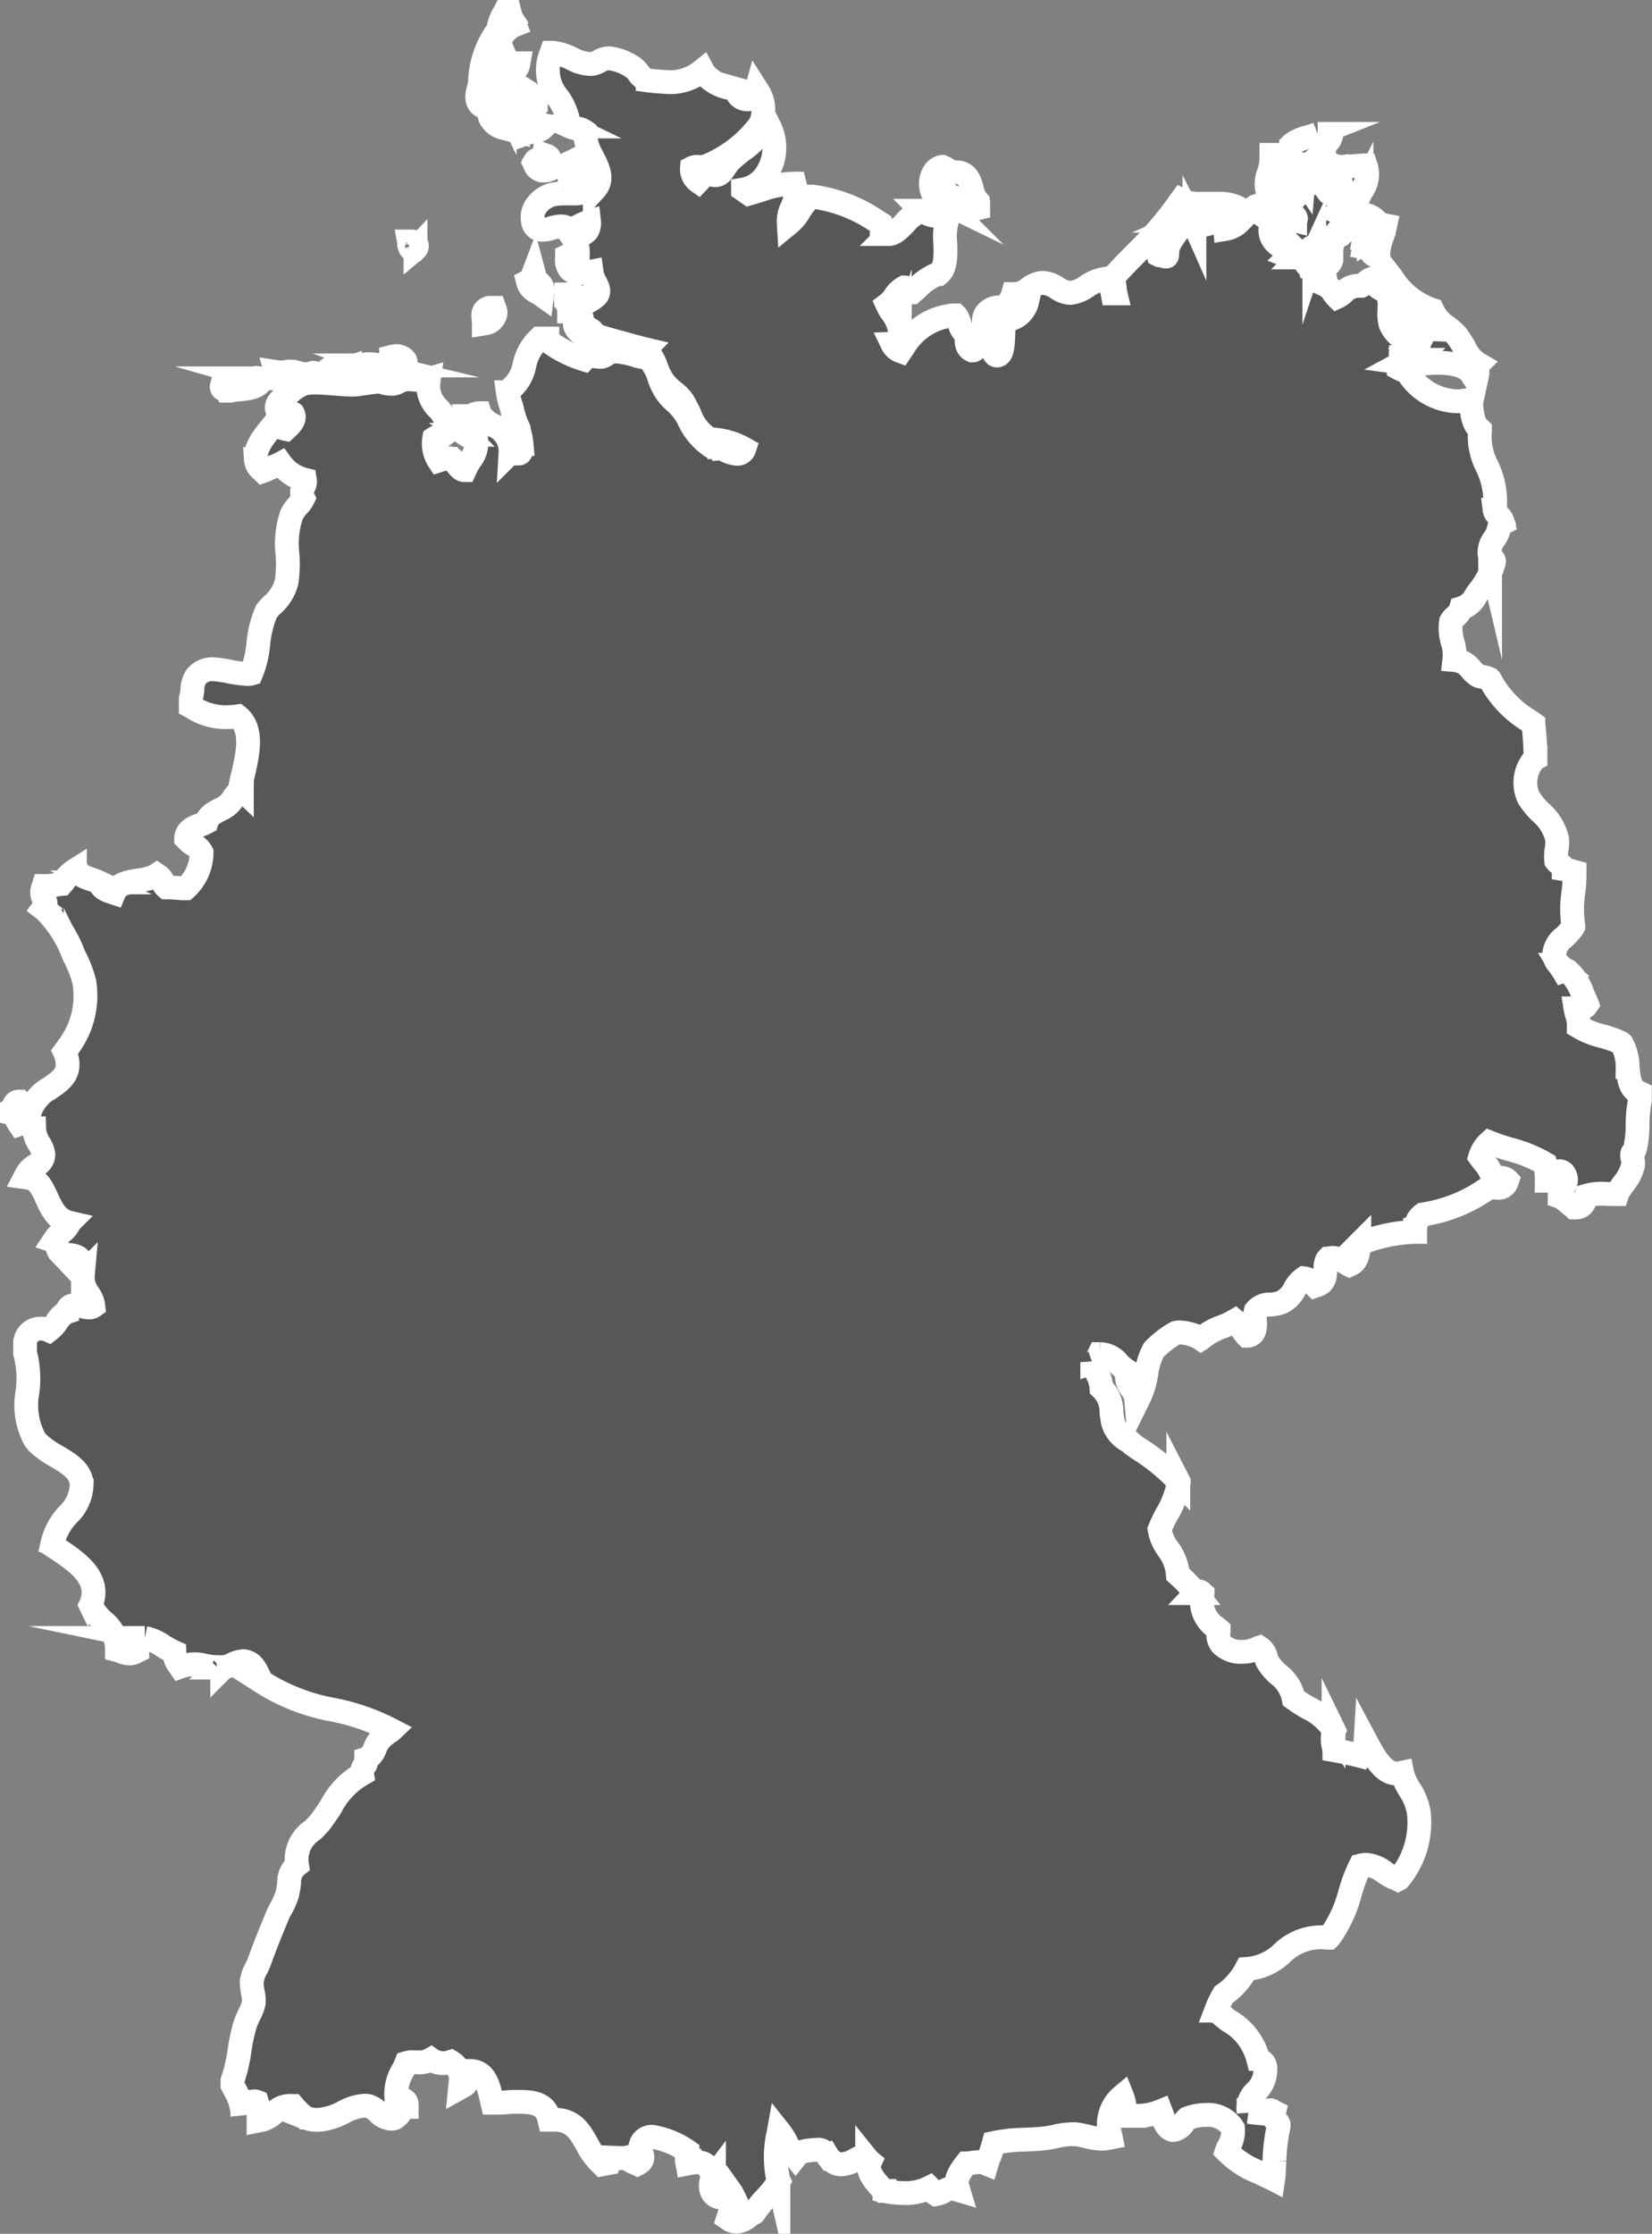 <svg xmlns="http://www.w3.org/2000/svg" width="69.406" height="93.8" viewBox="0 0 69.406 93.8"><rect x="0" y="0" width="69.406" height="93.8" fill="#808080" stroke="none"/><defs><style>.a{fill:#575757;stroke:#fff;stroke-miterlimit:10;fill-rule:evenodd;}</style></defs><g transform="translate(-0.4 -0.6)"><path class="a" d="M302.256,37.15l.088-.227a2.646,2.646,0,0,0,.28-1.452l-.018-.07h-.3v.087a2.115,2.115,0,0,1-.105.665,1.176,1.176,0,0,0-.052.8Z" transform="translate(-248.49 -28.298)"/><path class="a" d="M112.867,5.072l.122.07-.018-.157a3.63,3.63,0,0,1,.3-1.75.486.486,0,0,1,.28.245c.053.052.087.122.14.175l.052.052.053-.052c.07-.017.122-.035.192-.052.14-.035.3-.07.35-.245l.018-.1h-.1c-.367-.017-.49-.315-.612-.647-.035-.087-.07-.175-.1-.245a1.326,1.326,0,0,1,.577-.682l.088-.035-.035-.087-.035-.07A.984.984,0,0,1,114,1.17l-.018-.07h-.192l-.018.035a1.689,1.689,0,0,0-.262.717,3.8,3.8,0,0,0-.77,2.24l-.052.21C112.622,4.565,112.535,4.915,112.867,5.072Z" transform="translate(-92.175)"/><path class="a" d="M119.38,20.035l-.035.035a1.025,1.025,0,0,0-.175.3l-.052.1-.017.035.017.035a.784.784,0,0,0,.717.367.739.739,0,0,0,.56-.21l.035-.035v-.052a.727.727,0,0,0-.367-.577L120.01,20l-.053.052a.281.281,0,0,1-.192.087.785.785,0,0,1-.332-.087Z" transform="translate(-97.516 -15.593)"/><path class="a" d="M116.286,24.992l-.1-.192c-.035-.052-.052-.122-.087-.175a.891.891,0,0,0-.42-.49l-.088-.035-.035.087a.446.446,0,0,0,.017.367.853.853,0,0,0,.507.385Z" transform="translate(-94.561 -18.975)"/><path class="a" d="M124.317,27.4l-.017.507.1-.035.158-.035A.783.783,0,0,0,125,27.68l.1-.1-.192-.07a2.374,2.374,0,0,0-.507-.1Z" transform="translate(-101.806 -21.698)"/><path class="a" d="M126.807,35.435l-.1-.035-.018.1c0,.053-.018.07-.14.07-.07.017-.175.017-.227.122l-.018.035.018.035a.375.375,0,0,0,.367.3c.053,0,.1-.018.158-.018l.087-.035-.018-.088a.3.3,0,0,1,.018-.175C126.947,35.662,127,35.487,126.807,35.435Z" transform="translate(-103.456 -28.298)"/><path class="a" d="M134.81,37.022a.478.478,0,0,0,.332.14.576.576,0,0,0,.507-.507l.018-.087-.088-.018c-.07-.017-.1-.07-.157-.14a.445.445,0,0,0-.21-.192l-.035-.017-.035.017a.758.758,0,0,0-.367.752V37Z" transform="translate(-110.443 -28.958)"/><path class="a" d="M221.653,39.455h.1a.281.281,0,0,0,.193-.088l.017-.017a.282.282,0,0,0,.123.07.133.133,0,0,1,.07.035.341.341,0,0,1-.018.14.316.316,0,0,0-.035.175V39.8l.035.017a.385.385,0,0,0,.227.07c.053.018.105.018.14.035l.052.017.053-.035a.216.216,0,0,0,.07-.14v-.052h.018a.249.249,0,0,0,.1.035.215.215,0,0,1,.087.035s.018.017,0,.07l-.018.122.122-.017h.052a.385.385,0,0,1,.14.017.622.622,0,0,0,.175.035.249.249,0,0,1,.1.035l.07-.017v-.21l-.018-.07a1.061,1.061,0,0,1-.245-.507c-.087-.332-.192-.717-.682-.717a.6.6,0,0,0-.175.018.314.314,0,0,1-.122-.087,1.044,1.044,0,0,0-.262-.157H222a.524.524,0,0,0-.367.3.908.908,0,0,0,0,.822Z" transform="translate(-182.027 -30.69)"/><path class="a" d="M96.217,56.34c.018.07.035.21.192.21l.018-.018h.035l.017-.018a.168.168,0,0,0,.053-.175.234.234,0,0,0-.227-.14h-.1l.018.1Z" transform="translate(-78.623 -45.458)"/><path class="a" d="M69.253,54.561c-.385-.14-.42-.595-.472-1.067a1.985,1.985,0,0,0-.245-.98l-.018-.017-.018-.018a4.055,4.055,0,0,0-.77-.28,3.512,3.512,0,0,1-1-.4,1.51,1.51,0,0,0-.07-.49,1.638,1.638,0,0,1-.07-.28h.087a.363.363,0,0,0,.367-.122l.035-.052-.018-.052c-.052-.122-.122-.262-.175-.4a2.33,2.33,0,0,0-.612-.945l-.035-.017h-.035a.342.342,0,0,0-.123.017c-.052-.087-.122-.175-.175-.262a.651.651,0,0,1-.21-.437,1,1,0,0,1,.437-.735,3.846,3.846,0,0,0,.35-.4l.018-.035v-.035a4.577,4.577,0,0,1,0-1.382,6.02,6.02,0,0,0,.052-.8v-.07l-.07-.018a2.474,2.474,0,0,0-.385-.1c0-.087-.088-.157-.175-.227a.472.472,0,0,1-.14-.122,1.665,1.665,0,0,1,.018-.507,1.691,1.691,0,0,0,.018-.42,2.151,2.151,0,0,0-.717-1.137,3.777,3.777,0,0,1-.472-.577,1.491,1.491,0,0,1,.245-1.645l.035-.018v-.052a11.913,11.913,0,0,0-.087-1.365v-.035l-.14-.1a4.471,4.471,0,0,1-1.68-1.75l-.018-.018-.018-.018a1.312,1.312,0,0,0-.28-.087.5.5,0,0,1-.227-.07,1.511,1.511,0,0,1-.245-.227A.973.973,0,0,0,61.5,36.4a1.84,1.84,0,0,0-.07-.752,2.043,2.043,0,0,1-.07-.857.7.7,0,0,1,.175-.21.712.712,0,0,0,.245-.35,1.023,1.023,0,0,0,.63-.542,1.833,1.833,0,0,1,.14-.192,3.349,3.349,0,0,0,.612-1.19.144.144,0,0,0-.017-.122.159.159,0,0,0-.14-.07v-.017a.925.925,0,0,1,.175-.787,1.306,1.306,0,0,0,.122-.21.866.866,0,0,0,.07-.227c.035-.122.035-.175.1-.192l.07-.035-.018-.07a.572.572,0,0,0-.192-.262.32.32,0,0,1-.14-.227h.018v-.087a3.408,3.408,0,0,0-.332-1.732,2.708,2.708,0,0,1-.3-1.487V26.72l-.035-.035c-.262-.21-.3-.665-.35-1.12l-.017-.1-.1.017a2.461,2.461,0,0,1-.49.053,2.526,2.526,0,0,1-2.047-1.207l-.017-.035-.035-.017-.105-.035a1.071,1.071,0,0,1-.21-.087,1.033,1.033,0,0,1,.035-.245,1.024,1.024,0,0,0,.035-.227h.07a.314.314,0,0,0,.245-.07l.017-.017V23.57c.14-.332-.1-.542-.35-.752a1.4,1.4,0,0,1-.4-.507,1.682,1.682,0,0,1-.052-.595,2.78,2.78,0,0,0-.035-.665v-.035L58.718,21a.617.617,0,0,0-.227-.14c-.087-.052-.192-.087-.21-.157a.26.26,0,0,1,.035-.157l.07-.192h-.14a.661.661,0,0,0-.472.21.628.628,0,0,1-.175.122h-.122a.847.847,0,0,0-.63.28,1,1,0,0,1-.28.192c-.053-.052-.088-.122-.14-.175a.828.828,0,0,0-.385-.35.385.385,0,0,0,.035-.245l-.018-.07h-.07a.733.733,0,0,0-.262.07.514.514,0,0,1-.175.052h-.035a.71.71,0,0,0-.192-.612.808.808,0,0,1-.157-.262l-.017-.07h-.14a.944.944,0,0,1-.437-.052c.018-.017.018-.035.035-.052a.187.187,0,0,0-.017-.245l-.018-.017h-.035a.87.87,0,0,1-.682-.437.691.691,0,0,1,0-.665l.052-.087-.1-.035a1.161,1.161,0,0,1-.332-.157.367.367,0,0,0,0-.455l-.035-.035-.053.017a1.1,1.1,0,0,0-.577.35l-.42-.227a1.687,1.687,0,0,0-.822-.157h-.752a1.679,1.679,0,0,1-.717-.122l-.07-.035-.052.07a14.79,14.79,0,0,1-1.8,2.117c-.332.332-.682.682-1,1.05l-.035.035.018.052a2.251,2.251,0,0,1,.07.332,1.351,1.351,0,0,0,.035.262h-.122a1.289,1.289,0,0,0-.07-.245,1.912,1.912,0,0,1-.087-.3l-.017-.087-.088.017a1.774,1.774,0,0,0-.84.332,1.494,1.494,0,0,1-.647.262h-.053a1.041,1.041,0,0,1-.542-.21,1.22,1.22,0,0,0-.595-.21,1.061,1.061,0,0,0-.595.245,1.01,1.01,0,0,1-.525.227h-.122l-.018.07c0,.035-.018.052-.035.087a.34.34,0,0,0-.035.42l.017.035h.1a.559.559,0,0,0,.42-.192.97.97,0,0,1,.14-.1,1,1,0,0,1-.875.77l-.07.017-.018.07c-.017.175-.035.35-.035.525-.018.4-.035.875-.262.875h-.018c-.07,0-.1-.07-.157-.175-.07-.14-.157-.332-.4-.332h-.052a.362.362,0,0,0-.245.175c-.052.07-.087.122-.157.122h-.018c-.122-.052-.28-.175-.227-.577V22.73l-.052-.035a.744.744,0,0,1-.245-.4,1.35,1.35,0,0,0-.14-.332l-.035-.035h-.07a2.7,2.7,0,0,0-2.117,1.33c-.035.052-.087.122-.122.175a.621.621,0,0,1-.35-.315.878.878,0,0,0,.21-.035l.087-.017.018-.053a1.6,1.6,0,0,0-.332-1.207,2.062,2.062,0,0,1-.192-.332A1.261,1.261,0,0,0,38,21.12a1.153,1.153,0,0,1,.4-.367c.017,0,.035,0,.052.052a.245.245,0,0,0,.21.157h.052l.017-.017a2.217,2.217,0,0,0,.227-.192,2.286,2.286,0,0,1,.84-.56h.035c.315-.245.3-.8.28-1.33a2.457,2.457,0,0,1,.122-1.067l.1-.175-.192.052a1.9,1.9,0,0,1-.455.07.856.856,0,0,1-.49-.192l-.035-.017h-.035a1.693,1.693,0,0,0-.717.525c-.227.227-.437.455-.682.455a.529.529,0,0,1-.28-.087.68.68,0,0,0-.035-.262l-.017-.087-.14-.087a6.2,6.2,0,0,0-2.73-1.05H34.5l-.018.017a1.956,1.956,0,0,0-.49.577,1.929,1.929,0,0,1-.455.542,1.333,1.333,0,0,1,.14-.682,1.494,1.494,0,0,0,.122-.927l-.018-.07h-.07a4.277,4.277,0,0,0-1.33.262l-.525.157c-.052-.035-.087-.07-.14-.1l-.1-.07a1.451,1.451,0,0,0,1.032-.735,1.984,1.984,0,0,0,.07-1.925l-.07-.14-.087.14a3.49,3.49,0,0,1-.962,1A5.556,5.556,0,0,0,31,15.5c-.052.07-.1.157-.157.227-.1.175-.21.315-.4.315-.035,0-.07-.017-.1-.017h-.017c-.017,0-.035,0-.052-.052a.2.2,0,0,0-.192-.14c-.017,0-.052.017-.07.017l-.052.017-.017.052a.834.834,0,0,1-.21.385.623.623,0,0,1-.262-.56.473.473,0,0,1,.262-.052.8.8,0,0,0,.35-.035,5.27,5.27,0,0,0,2.257-1.75,1.447,1.447,0,0,0-.052-1.312l-.1-.157-.053.192a.342.342,0,0,1-.35.227.478.478,0,0,1-.332-.14.259.259,0,0,1-.07-.227V12.44l-.122-.035a1.825,1.825,0,0,1-1.295-.665l-.053-.1-.087.07a2.078,2.078,0,0,1-1.417.42c-.262-.017-.542-.035-.8-.07a.8.8,0,0,1-.4-.332,1.178,1.178,0,0,0-.262-.245,2.292,2.292,0,0,0-.945-.35.867.867,0,0,0-.455.14.862.862,0,0,1-.3.1h-.035a1.782,1.782,0,0,1-.787-.227,2.431,2.431,0,0,0-.787-.245h-.07l-.018.052a1.779,1.779,0,0,0,.3,1.837,2.6,2.6,0,0,1,.455,1.137v.052l.035.017a1.062,1.062,0,0,0,.315.087.7.7,0,0,1,.315.122,2.31,2.31,0,0,0,.332,1.1c.245.49.455.927.087,1.33v-.017a.191.191,0,0,0-.192-.175H25.1l-.017.052a.193.193,0,0,0,0,.14v.035h-.017a.978.978,0,0,1-.577.14h-.437a2.861,2.861,0,0,0-.385.035,1.2,1.2,0,0,0-.752.507.817.817,0,0,0-.122.63.386.386,0,0,0,.4.35,1.365,1.365,0,0,0,.385-.07,1.62,1.62,0,0,1,.4-.07.4.4,0,0,1,.28.1l.035.035h.052a2.09,2.09,0,0,0,.455-.192,2.086,2.086,0,0,1,.35-.14.6.6,0,0,1-.087.385.718.718,0,0,1-.49.227l-.122.035.07.1a.926.926,0,0,1,.157.525,2.052,2.052,0,0,0-.42.157l-.035.017v.052a.657.657,0,0,0,.122.507.576.576,0,0,0,.437.14,2.621,2.621,0,0,0,.385-.035l.087-.017a1.27,1.27,0,0,0,.175.49c.087.192.14.3.087.437-.017.07-.14.192-.472.367a.992.992,0,0,1-.227-.14.782.782,0,0,0-.472-.21.3.3,0,0,0-.122.017h-.035v.052a.452.452,0,0,0,.052.367,1.132,1.132,0,0,1,.07.227v.07h.07c.315.017.455.122.472.332a.132.132,0,0,1-.07.017c-.07.017-.245.035-.227.227a.555.555,0,0,0,.262.332l.07.053.017.017h.035a.211.211,0,0,0,.21-.14c.035-.053.035-.07.07-.07a.3.3,0,0,1,.1.1.448.448,0,0,0,.227.175c.227.07.472.14.717.21.4.1.8.227,1.242.332a1.84,1.84,0,0,1,.472.77,2.7,2.7,0,0,0,.3.595,2.385,2.385,0,0,0,.42.42,2.006,2.006,0,0,1,.385.385c.105.175.192.35.28.525a2.021,2.021,0,0,0,.857,1.085l.087.052.017-.052.122.017a3.062,3.062,0,0,1,1.225.385.305.305,0,0,1-.3.21,1.255,1.255,0,0,1-.437-.122,1.215,1.215,0,0,0-.227-.087.017.017,0,0,0-.018-.017l-.017-.052h-.052a.656.656,0,0,0-.192-.017.435.435,0,0,1-.14-.017,2.772,2.772,0,0,1-.98-1.19,2.594,2.594,0,0,0-.542-.682,2.035,2.035,0,0,1-.437-.507,2.494,2.494,0,0,1-.227-.49,2.01,2.01,0,0,0-.472-.84l-.017-.017h-.035a2.216,2.216,0,0,1-.49-.1,3.144,3.144,0,0,0-.787-.157h-.157a.722.722,0,0,0-.262.122.591.591,0,0,1-.21.1h-.07c-.052,0-.122-.017-.175-.017a.6.6,0,0,0-.175-.017.438.438,0,0,0-.315.14,4.936,4.936,0,0,1-1.54-.787v-.087h-.332l-.017.017a2.085,2.085,0,0,0-.612,1.085,1.7,1.7,0,0,1-.647,1.067l-.052.035v.052a2.848,2.848,0,0,0,.122.525,1.458,1.458,0,0,1,.07.262h0l.017.07c.052.157.087.315.157.472a2.82,2.82,0,0,1,.21.84H22.3v.175c0,.14-.017.21-.087.227h-.087A.539.539,0,0,1,21.9,27.7l-.052-.017a1.148,1.148,0,0,0-.735-1.137,1.513,1.513,0,0,1-.542-.455l-.017-.053H20.5a.57.57,0,0,0-.227.07.4.4,0,0,1-.192.052h-.1l.017.1a.758.758,0,0,1-.017.28,1.178,1.178,0,0,0-.017.35v.035l.017.017a.282.282,0,0,0,.157.052h.157a.131.131,0,0,1,.087.017,1.134,1.134,0,0,1-.245,1.015,4.43,4.43,0,0,0-.21.4H19.9c-.122,0-.245-.157-.35-.3-.052-.052-.087-.1-.14-.157l-.017-.017h-.017a.622.622,0,0,0-.175-.035.456.456,0,0,0-.192.052c-.052.017-.122.035-.175.052a1.309,1.309,0,0,1-.192-.927.539.539,0,0,1,.21-.087.439.439,0,0,0,.35-.227v-.035a1.336,1.336,0,0,0-.4-.91,1.309,1.309,0,0,1-.4-1.12l.018-.122-.122.035a.656.656,0,0,1-.192.017,1.24,1.24,0,0,1-.245-.017c-.087,0-.175-.017-.28-.017a.718.718,0,0,0-.192.017,1.012,1.012,0,0,0-.245.087.611.611,0,0,1-.227.087h-.07a1.36,1.36,0,0,1-.28-.035.793.793,0,0,0-.28-.052h-.07l-.42.052-.332.052a1.9,1.9,0,0,1-.315.017c-.28,0-.595-.035-.84-.053s-.49-.035-.7-.035a3.124,3.124,0,0,0-.4.035,1.722,1.722,0,0,0-.595.35l-.1.087-.087.07c-.192.14-.525.367-.35.682V26l.017.017a.263.263,0,0,0,.192.07c.07-.017.122-.017.192-.035.052,0,.1-.017.157-.017a.105.105,0,0,1,.07.017c.122.227-.07.437-.3.647-.087-.018-.175-.052-.262-.07-.07-.017-.157-.035-.245-.052h-.052l-.07.087c-.245.3-.682.822-.63,1.295a.622.622,0,0,0,.262.472l.035.035.052-.018c.157-.07.262-.122.367-.157a1.9,1.9,0,0,0,.332-.14,1.767,1.767,0,0,0,1.015.682.406.406,0,0,1-.052.28.539.539,0,0,0-.017.49,1.15,1.15,0,0,1-.21.3,1.518,1.518,0,0,0-.28.4,3.739,3.739,0,0,0-.175,1.627,5.418,5.418,0,0,1-.035,1.19,1.913,1.913,0,0,1-.595.962,3.359,3.359,0,0,0-.245.262,4.447,4.447,0,0,0-.35,1.4,4.185,4.185,0,0,1-.3,1.225.484.484,0,0,1-.157.018,5.2,5.2,0,0,1-.752-.1,4.831,4.831,0,0,0-.7-.1.853.853,0,0,0-.7.315.982.982,0,0,0-.157.542,2.51,2.51,0,0,1-.07.385v.315l.035.018a2.56,2.56,0,0,0,1.5.437,3.684,3.684,0,0,0,.437-.035c.665.525.42,1.575.227,2.432-.052.192-.087.367-.122.542v.035l.035.035c0,.018.017.018.035.035a1.114,1.114,0,0,0-.35.35,1.143,1.143,0,0,1-.227.28,1.331,1.331,0,0,1-.332.21c-.245.122-.49.245-.577.525a1.944,1.944,0,0,1-.28.122c-.245.1-.525.192-.577.525v.035l.035.035a1.3,1.3,0,0,0,.3.245.78.78,0,0,1,.315.315,2.031,2.031,0,0,1-.665,1.5H8.162a1.9,1.9,0,0,1-.315-.017c-.1,0-.227-.018-.332-.018H7.392a.446.446,0,0,1-.14-.21.544.544,0,0,0-.21-.28l-.052-.035-.052.035a2.083,2.083,0,0,1-.717.192c-.42.07-.875.14-1.032.525-.262-.087-.507-.157-.577-.385l-.017-.035-.035-.018a2.338,2.338,0,0,0-.315-.122c-.245-.087-.472-.157-.577-.35l-.052-.07-.07.035a1.522,1.522,0,0,0-.472.472l-.087.1a1.973,1.973,0,0,0-.315.052,1.541,1.541,0,0,1-.3.035H2.23l-.017.053a.541.541,0,0,0,.035.49c.07.122.1.21.017.332l-.052.07.07.053A5.174,5.174,0,0,1,3.49,48.769l.087.175a5.107,5.107,0,0,1,.367.98,3.564,3.564,0,0,1-.682,2.73l-.14.192.017.035c.3.84-.122,1.137-.63,1.487a1.821,1.821,0,0,0-.822.91.887.887,0,0,1-.42-.3l-.035-.035H1.2c-.175,0-.21.14-.227.227a.134.134,0,0,1-.035.087L.9,55.279v.157l.07.017c.07.018.087.087.122.192a.647.647,0,0,0,.087.192l.035.052.052-.018a.222.222,0,0,1,.1-.017.72.72,0,0,1,.42.192l.052.017a1.237,1.237,0,0,0,.21.647,1.119,1.119,0,0,1,.175.455.5.5,0,0,1-.315.455.99.99,0,0,0-.4.4l-.052.1.122.017c.42.052.595.437.787.857s.42.91.945,1.032A.96.96,0,0,1,3,60.424a1.274,1.274,0,0,0-.3.315l-.035.053.052.017a1.215,1.215,0,0,1,.087.227.853.853,0,0,0,.07.192l.017.017.017.018a1.077,1.077,0,0,0,.4.123.8.8,0,0,1,.35.087c.227.157.227.42.227.7a1.52,1.52,0,0,0,.017.4,1.479,1.479,0,0,0,.227.472,1,1,0,0,1,.192.49.282.282,0,0,1-.157.052,1.351,1.351,0,0,1-.262-.035,1.213,1.213,0,0,0-.35-.052.484.484,0,0,0-.157.018.3.3,0,0,0-.175.227v.035l-.052.017a1.206,1.206,0,0,0-.385.4,1.579,1.579,0,0,1-.332.35.783.783,0,0,0-.35-.07.634.634,0,0,0-.647.682V65.5a4.245,4.245,0,0,1,.1,1.645,2.989,2.989,0,0,0,.3,1.96,1.2,1.2,0,0,0,.192.227,4.226,4.226,0,0,0,.735.507c.507.3,1.015.612,1.05,1.155a1.818,1.818,0,0,1-.577,1.295A2.608,2.608,0,0,0,2.6,73.513l.052.018v.087l.21.14c.752.507,1.8,1.207,1.365,2.292l-.017.035.017.035a2.247,2.247,0,0,0,.507.647,1.458,1.458,0,0,1,.577,1.137v.07l.07.018.087.035a1.024,1.024,0,0,0,.385.088.529.529,0,0,0,.28-.088l.035-.017v-.035c.035-.507.245-.507.315-.507a2.023,2.023,0,0,1,.787.35,3.758,3.758,0,0,0,.455.245.92.92,0,0,0,.21.56l.035.052.052-.018a1.951,1.951,0,0,1,.542-.087,1.726,1.726,0,0,1,.42.052c.087.018.175.035.28.052l.227.018h.035l-.017.018h.227v.052l.035-.035c.017-.018.017-.018.017-.035a.993.993,0,0,0,.385-.122,1.07,1.07,0,0,1,.42-.122c.035-.018.07,0,.1,0,.332.07.455.35.595.647.035.052.052.122.087.175v.018l.017.018a8.3,8.3,0,0,0,2.992,1.172,9.065,9.065,0,0,1,2.467.857.532.532,0,0,1-.122.087,2.064,2.064,0,0,0-.367.315,1.259,1.259,0,0,0-.21.367.841.841,0,0,1-.315.42l-.052.017V82.6a.276.276,0,0,1-.07.227.441.441,0,0,0-.1.35A3.347,3.347,0,0,0,14.3,84.555c-.157.245-.315.472-.49.7-.1.1-.192.21-.3.3a1.46,1.46,0,0,0-.63,1.452.9.9,0,0,0-.332.752,4.8,4.8,0,0,1-.087.49,3.4,3.4,0,0,1-.227.525,2.634,2.634,0,0,0-.192.385c-.262.63-.49,1.19-.717,1.82a2.693,2.693,0,0,1-.14.332,1.633,1.633,0,0,0-.21.577,2.172,2.172,0,0,0,.052.472,1.7,1.7,0,0,1,.035.42,1.786,1.786,0,0,1-.192.507,4.274,4.274,0,0,0-.175.42,7.507,7.507,0,0,0-.227,1.05,6.614,6.614,0,0,1-.3,1.295v.192l.1.192a2.644,2.644,0,0,1,.227.507l.017.07h.07a1.4,1.4,0,0,0,.262-.052,1.024,1.024,0,0,1,.227-.035.259.259,0,0,1,.122.018,1.607,1.607,0,0,1,.07.647v.14l.175-.035a1.381,1.381,0,0,0,.507-.315.9.9,0,0,1,.717-.262h.053l.087.1a4.184,4.184,0,0,0,.4.385h.017a1.426,1.426,0,0,0,.542.1,2.713,2.713,0,0,0,1.05-.315,2.145,2.145,0,0,1,.875-.28.852.852,0,0,1,.21.017,1.112,1.112,0,0,1,.385.245.823.823,0,0,0,.542.28.385.385,0,0,0,.14-.018.661.661,0,0,0,.28-.3c.052-.087.1-.175.157-.175h.087v-.088c0-.21-.192-.245-.315-.262a.324.324,0,0,1-.122-.035,1.927,1.927,0,0,1,.28-1.155,2.278,2.278,0,0,0,.14-.3.819.819,0,0,1,.3-.035h.14a.992.992,0,0,0,.595-.122.871.871,0,0,0,.507.157,1.019,1.019,0,0,0,.332-.052.85.85,0,0,1,.4.91l-.017.175.157-.087c.157-.088.157-.262.157-.455V95.65h.1c.647,0,.787.612.927,1.26l.017.07h.052c.175,0,.367,0,.542-.018s.367-.017.542-.017c.56,0,1.1.07,1.242.682l.017.07H23.7c.787,0,1.067.507,1.365,1.032a2.886,2.886,0,0,0,.612.822l.017.017.28-.052.017-.052c.053-.14.28-.14.507-.158a.853.853,0,0,0,.21-.017c.017.017.052.035.07.052a1.222,1.222,0,0,0,.367.192l.035.018.035-.018c.245-.14.175-.332.122-.472a.744.744,0,0,1-.035-.192.473.473,0,0,1,.507-.455,3.6,3.6,0,0,1,1.487.612.3.3,0,0,1-.018.122.829.829,0,0,0-.017.3l.017.087.087-.017a1.929,1.929,0,0,1,.315-.035c.35,0,.455.158.63.455l.087.122a.661.661,0,0,0-.087.647.4.4,0,0,0,.245.227.4.4,0,0,0,.525-.245,1.447,1.447,0,0,1,.157.28l.1.21a.687.687,0,0,1-.14.245.926.926,0,0,0-.192.367l-.017.052.052.035a.524.524,0,0,0,.315.1.9.9,0,0,0,.455-.192.666.666,0,0,1,.227-.158l.035-.018.018-.017a4.178,4.178,0,0,1,.49-.612,4,4,0,0,0,.525-.665l.018-.035-.018-.035a4.428,4.428,0,0,1,0-1.977l.018-.1a2.914,2.914,0,0,1,.315.49,3.06,3.06,0,0,0,.315.507l.07.088.07-.088c.122-.175.612-.192.857-.21h.07c.157.018.245.122.35.262a.784.784,0,0,0,.42.332.6.6,0,0,0,.175.018,1.331,1.331,0,0,0,.577-.192,2.126,2.126,0,0,1,.35-.157c.07.017.087.052.14.122a.808.808,0,0,0,.122.122c-.175.385.192.787.472,1.1l.1.123h.035a4.021,4.021,0,0,0,.787.087,2.2,2.2,0,0,0,1.1-.227l.1.1a.556.556,0,0,0,.175.175,1.059,1.059,0,0,0,.367-.14.5.5,0,0,1,.28-.1.3.3,0,0,1,.122.017l.175.052-.052-.175c-.1-.3.175-.682.385-.945.07,0,.122-.017.192-.017a2.145,2.145,0,0,1,.332-.035.4.4,0,0,1,.245.035l.087.035.053-.175a4.73,4.73,0,0,0,.245-.7,6.69,6.69,0,0,1,1.312-.14c.262-.018.525-.018.787-.053a4.377,4.377,0,0,0,.507-.087,3.04,3.04,0,0,1,.682-.088h.158a4.163,4.163,0,0,1,.455.088,2.636,2.636,0,0,0,.647.1,1.36,1.36,0,0,0,.28-.035l.087-.017-.017-.088a1.552,1.552,0,0,1,.49-1.645,1.578,1.578,0,0,1,.1.385,2.482,2.482,0,0,0,.088.385l.017.053h.332a2.589,2.589,0,0,0,1.085-.192l.1.262c.07.21.157.455.4.525h.035a.633.633,0,0,0,.437-.315,1.577,1.577,0,0,1,.157-.175,2.205,2.205,0,0,1,.752-.14,1.234,1.234,0,0,1,1.155.56,1.318,1.318,0,0,1-.175.77,1.04,1.04,0,0,0-.07.14l-.017.052.035.035a3.7,3.7,0,0,0,1.347.857c.157.088.315.158.472.227l.1.052.018-.122c.017-.21.017-.437.035-.665a7.846,7.846,0,0,1,.175-1.435v-.07a.4.4,0,0,0-.122-.175.249.249,0,0,1-.087-.28l.017-.07-.07-.035a.017.017,0,0,0-.017-.018.2.2,0,0,0-.28.123h-.018L53.1,97.4l-.245-.035a.952.952,0,0,1,.315-.857,1.273,1.273,0,0,0,.385-1.067.357.357,0,0,0-.227-.245c-.018-.017-.052-.035-.07-.052a2.581,2.581,0,0,0-1.242-1.61l-.525-.42a4.621,4.621,0,0,1,.315-.665,3.022,3.022,0,0,0,.962-1.085,2.368,2.368,0,0,0,1.5-.665,2.341,2.341,0,0,1,1.645-.665c.088,0,.175.018.262.018h.053l.035-.035a5.577,5.577,0,0,0,.857-1.837,6.545,6.545,0,0,1,.437-1.155,1.181,1.181,0,0,1,.245-.035,1.507,1.507,0,0,1,.77.315,1.891,1.891,0,0,0,.525.28l.035.018.035-.018a3.689,3.689,0,0,0,.84-2.8,2.531,2.531,0,0,0-.4-.98,2.633,2.633,0,0,1-.28-.595l-.018-.087-.087.018a.385.385,0,0,1-.14.017c-.507,0-.857-.542-1.172-1.12l-.14-.262-.018.3a.233.233,0,0,1-.1.157.444.444,0,0,0-.14.175c-.332-.087-.752-.175-1.05-.227V82.14a1.392,1.392,0,0,1-.035-.752l.017-.035-.017-.035a2.679,2.679,0,0,0-1.085-.927,6.923,6.923,0,0,1-.595-.385,1.666,1.666,0,0,0-.647-1.015,2.273,2.273,0,0,1-.455-.542,1.2,1.2,0,0,1-.052-.14.63.63,0,0,0-.227-.4l-.052-.035-.052.018a1.579,1.579,0,0,1-.7.157,1.146,1.146,0,0,1-.84-.315.647.647,0,0,1-.123-.56v-.052l-.1-.087a1.324,1.324,0,0,1-.577-1.4v-.018L50.9,75.6a.132.132,0,0,0-.123-.087.159.159,0,0,0-.123.052l-.017.018a6.375,6.375,0,0,0-.752-.787,2.036,2.036,0,0,0-.4-1.05,1.9,1.9,0,0,1-.367-.84,6.194,6.194,0,0,1,.28-.595,3.947,3.947,0,0,0,.525-1.365v-.035l-.018-.035a8.774,8.774,0,0,0-1.732-1.4l-.192-.14c-.018,0-.018-.017-.035-.035a.464.464,0,0,0-.1-.088,1.271,1.271,0,0,1-.682-.787,4.087,4.087,0,0,1-.07-.455,1.337,1.337,0,0,0-.42-1,1.467,1.467,0,0,0-.245-.717.849.849,0,0,1-.14-.368V65.9l.052-.018a.368.368,0,0,0,.227-.3l.017-.035h.035a.99.99,0,0,1,.77.4,2.167,2.167,0,0,0,.385.315.784.784,0,0,0,.175.735,1.312,1.312,0,0,1,.175.35l.018.21.1-.157a3.423,3.423,0,0,0,.315-1.015,3.016,3.016,0,0,1,.315-1.015,4.112,4.112,0,0,1,.927-.717.484.484,0,0,1,.157-.018,2.006,2.006,0,0,1,.84.227l.052.035.052-.035a2.907,2.907,0,0,1,.822-.455,3.266,3.266,0,0,0,.56-.262,1.286,1.286,0,0,1,.28.332,2.5,2.5,0,0,0,.192.262l.035.035h.035c.315-.035.315-.367.3-.647a1.05,1.05,0,0,1,.035-.4.732.732,0,0,1,.63-.262,1.764,1.764,0,0,0,.437-.087A1.232,1.232,0,0,0,54.8,62.8a1.164,1.164,0,0,1,.385-.437.553.553,0,0,1,.385.227l.087.087.052-.018c.367-.1.367-.42.367-.665.018-.192.018-.35.122-.455a.744.744,0,0,1,.192-.035.976.976,0,0,1,.49.175,1.539,1.539,0,0,1,.175.1l.035.017.035-.017c.28-.1.332-.437.367-.717,0-.052.018-.1.018-.157a7.146,7.146,0,0,1,2.257-.49h.087v-.087a.8.8,0,0,1,.332-.647,6.33,6.33,0,0,0,2.817-1.172.991.991,0,0,0,.315.052.349.349,0,0,0,.385-.262l.018-.052-.035-.035a.456.456,0,0,0-.262-.07h-.315a1.553,1.553,0,0,0-.367-.665l-.157-.21a1.313,1.313,0,0,1,.385-.612,8.89,8.89,0,0,0,.892.3,5.739,5.739,0,0,1,1.452.595,3.325,3.325,0,0,1,.07.717h.175a.413.413,0,0,1,.35-.4.225.225,0,0,1,.175.07.441.441,0,0,1,.105.35.46.46,0,0,1-.123.262.478.478,0,0,0-.14.332v.052l.052.018a1.91,1.91,0,0,1,.3.227,2.353,2.353,0,0,0,.245.192l.017.018h.07c.3,0,.367-.245.42-.437l.018-.052a2.105,2.105,0,0,1,.665-.087c.157,0,.315.017.507.017h.123l.017-.052a3.182,3.182,0,0,1,.262-.4,1.923,1.923,0,0,0,.385-.752.758.758,0,0,0-.017-.28.656.656,0,0,1-.018-.192c0-.035.035-.07.052-.1a.524.524,0,0,0,.07-.14,4.227,4.227,0,0,0,.105-.945,5.563,5.563,0,0,1,.1-1.085v-.3ZM50.231,17.987l-.157.192a3.119,3.119,0,0,0-.612.892.485.485,0,0,0-.017.157c0,.07,0,.227-.035.227a.3.3,0,0,1-.122-.017.622.622,0,0,0-.175-.035l-.035-.017c-.14-.595.28-1.015.63-1.365L49.724,18a.718.718,0,0,0,.192.017.758.758,0,0,0,.332-.07Zm2.362-.14a1.073,1.073,0,0,1-.717.455.158.158,0,0,1,.018-.087.431.431,0,0,0,.018-.21v-.052l-.07-.017a.341.341,0,0,0-.14-.017.622.622,0,0,0-.332.087.731.731,0,0,1-.175.07V18.04c0-.052,0-.192-.122-.21h-.035l-.123.087a3.549,3.549,0,0,1-.315.227l-.018-.035a.264.264,0,0,0-.245-.157H50.3a.7.7,0,0,0,.315-.28.188.188,0,0,1,.1-.035.541.541,0,0,1,.14.035.629.629,0,0,0,.192.035h.035a.184.184,0,0,0,.157-.087.464.464,0,0,1,.1.087.348.348,0,0,0,.28.122.438.438,0,0,0,.315-.14.334.334,0,0,1,.245-.122.758.758,0,0,0,.088.017l.472.1Z" transform="translate(0 -8.085)"/><path class="a" d="M114.18,72.747a.493.493,0,0,0,.35-.262.325.325,0,0,0,.018-.332l-.018-.052h-.21c-.3.088-.262.315-.227.56v.1Z" transform="translate(-93.366 -58.575)"/><path class="a" d="M92.39,84.125l.087.017.018-.052a.26.26,0,0,0,0-.228.458.458,0,0,0-.4-.175c-.035,0-.087.018-.122.018l-.07.018v.07a.263.263,0,0,0,.07.193A.674.674,0,0,0,92.39,84.125Z" transform="translate(-75.075 -68.133)"/><path class="a" d="M84.6,85.967a.819.819,0,0,0,.49-.158l.1-.1-.14-.052a1.869,1.869,0,0,0-.437-.052c-.21,0-.332.052-.385.14l-.035.052.052.053A.456.456,0,0,0,84.6,85.967Z" transform="translate(-68.723 -69.713)"/><path class="a" d="M51.5,89.407c.035-.018.07-.018.087.035h.1a2.322,2.322,0,0,1,.367-.052c.35-.035.735-.07.91-.332l.07-.1-.122-.035a.385.385,0,0,0-.14-.018,1.679,1.679,0,0,0-.49.122,2.392,2.392,0,0,1-.7.158c-.052,0-.1-.018-.157-.018l-.07-.018-.018.07a.132.132,0,0,0,.018.14A.2.2,0,0,0,51.5,89.407Z" transform="translate(-41.609 -72.435)"/><path class="a" d="M76.427,86.815c.052,0,.1.018.157.018a.6.6,0,0,0,.175.017c.14,0,.245-.052.262-.157l.035-.157-.158.052h-.035a.511.511,0,0,1-.157-.035.466.466,0,0,0-.21-.052.264.264,0,0,0-.262.21l-.035.14.157-.035Z" transform="translate(-62.123 -70.455)"/><path class="a" d="M64.79,87.785c.245,0,.4-.1.42-.245l.017-.07-.07-.035a.887.887,0,0,0-.227-.035.852.852,0,0,0-.21.017,1,1,0,0,1-.228.018h-.07l-.122-.018.035.122C64.388,87.732,64.615,87.785,64.79,87.785Z" transform="translate(-52.305 -71.198)"/><path class="a" d="M72.37,88.032h.088a.26.26,0,0,0,.262-.122l.052-.088-.1-.035c-.018-.018-.035-.018-.053-.035a.282.282,0,0,0-.157-.052.216.216,0,0,0-.14.07l-.018.018v.035a.3.3,0,0,0,.052.175Z" transform="translate(-58.905 -71.445)"/><path class="a" d="M305.2,32.587a2.094,2.094,0,0,1,.42.455.789.789,0,0,1-.245.175.8.8,0,0,0-.28.192l-.053.052.053.052a.731.731,0,0,0,.262.192c.122.07.228.122.262.245,0,.017-.017.035-.017.052s-.017.017-.017.035a1.351,1.351,0,0,0-.263-.035.544.544,0,0,0-.437.175l-.017.018v.017a.582.582,0,0,0,.262.577l.052.052-.018.018a.171.171,0,0,0-.07.157c.017.07.1.07.157.07h.035c.175,0,.227.087.315.192a.572.572,0,0,0,.42.262h.087v-.088c.017-.157.122-.315.262-.315.035,0,.053.017.07.017l-.052.157a1.155,1.155,0,0,0-.105.472v.035l.018.035a.565.565,0,0,0,.367.14.423.423,0,0,0,.437-.3v-.07l-.07-.017h-.28c0-.227.035-.262.122-.262h.07l.07.018.035-.052a1.414,1.414,0,0,0,.122-.385.75.75,0,0,1,.175-.42v.035l-.017.192.21-.14a.83.83,0,0,1,.473-.21.251.251,0,0,1,.175.07l.035.035.052-.018a.655.655,0,0,0,.21-.122.366.366,0,0,1,.228-.122.228.228,0,0,1-.088.227.42.42,0,0,0-.122.21l-.018.1h.1a.341.341,0,0,1,.14.018l-.052.035a.441.441,0,0,0-.175.262l-.018.087.087.018c.087,0,.122.052.193.14a.347.347,0,0,0,.192.192l.123.053v-.122a2.346,2.346,0,0,1,.175-.77c.035-.1.07-.227.1-.35l.018-.087-.087-.017a.732.732,0,0,1-.315-.192.765.765,0,0,0-.577-.245H308.3c-.28-.35-.1-.647.07-.98a1.178,1.178,0,0,0,.193-1.032l-.017-.052h-.07c-.087,0-.193.017-.3.017-.175.017-.35.035-.525.035a.9.9,0,0,1-.735-.227.773.773,0,0,1-.087-.647.314.314,0,0,1,.087-.122.588.588,0,0,0,.175-.28l.017-.1h-.577a3.937,3.937,0,0,1-.42.14,1.765,1.765,0,0,0-.665.3l-.035.035v.035a1.669,1.669,0,0,1-.157.577,1.121,1.121,0,0,0-.14.525v.157l.122-.088a.928.928,0,0,0,.28-.49c.07-.192.122-.35.245-.4a.853.853,0,0,1-.017.21,1.519,1.519,0,0,0-.018.4v.07h.087a.622.622,0,0,0,.473-.262.533.533,0,0,1,.14-.14.9.9,0,0,0,.857.63.6.6,0,0,0,.175-.018,2.869,2.869,0,0,0,.158.77c.087.332.193.717.1.84-.017.035-.07.035-.1.035a.7.7,0,0,1-.263-.052,1.4,1.4,0,0,0,.105-.647v-.087l-.087.017h-.105c-.315,0-.367-.192-.42-.507-.017-.087-.035-.157-.052-.245l-.052-.175-.105.157a.3.3,0,0,0-.052.175c-.017.1-.017.122-.035.122a.064.064,0,0,1-.052-.017c-.052-.052-.035-.227-.035-.332a.582.582,0,0,0-.018-.245l-.017-.052H306.3c-.3,0-.35.28-.367.49-.035-.052-.087-.087-.122-.14l-.052-.052h-.14a.827.827,0,0,0-.595.157l-.07.07.07.07A1.579,1.579,0,0,0,305.2,32.587Z" transform="translate(-250.77 -24.173)"/><path class="a" d="M331.357,64.492a1.684,1.684,0,0,1,.105.927l-.017.07.07.017h.017a.366.366,0,0,0,.228-.122.481.481,0,0,1,.262-.14h.035c-.018.018-.035.052-.052.07a.26.26,0,0,0-.035.35l.052.053.07-.035a.654.654,0,0,0,.227-.262.547.547,0,0,1,.158-.192c.49.158.7.56.647,1.242a.559.559,0,0,0-.245-.053.6.6,0,0,0-.175.018.657.657,0,0,1-.175.017.249.249,0,0,1-.035-.105c-.017-.087-.052-.245-.228-.245h-.035l-.105.018.035.1c.122.385.21.875-.122,1.05l-.227.122.262.035h.052a.294.294,0,0,0,.245-.1l.053-.053a.628.628,0,0,0,.175.122l.07.035h.018c.21-.018.42-.035.63-.035.438,0,1.225.07,1.452.542l.14.21.053-.245a.4.4,0,0,0-.018-.245c-.018-.088-.018-.105,0-.14l.07-.07-.088-.052a1.642,1.642,0,0,1-.507-.647,5.07,5.07,0,0,0-.332-.507,2.872,2.872,0,0,0-.42-.367,1.633,1.633,0,0,1-.577-.665l-.017-.035-.052-.017a3.2,3.2,0,0,1-1.645-1.33L331.2,63.6l.017.3A2.27,2.27,0,0,0,331.357,64.492Z" transform="translate(-272.499 -51.563)"/><path class="a" d="M234.314,72.822h.053a.385.385,0,0,0,.14.018c.455,0,.56-.315.665-.63l.052-.14-.087-.035a1.182,1.182,0,0,0-.245-.035.68.68,0,0,0-.56.28.541.541,0,0,0-.035.49Z" transform="translate(-192.518 -58.493)"/><path class="a" d="M124.87,64.032l-.07.035.018.07a.655.655,0,0,0,.35.367l.1.053.122.087.017-.14a.376.376,0,0,0-.175-.4.294.294,0,0,1-.122-.14l-.07-.262-.1.262C124.94,64,124.9,64.015,124.87,64.032Z" transform="translate(-102.218 -51.645)"/><path class="a" d="M222.753,524.8Z" transform="translate(-182.986 -432.055)"/></g></svg>